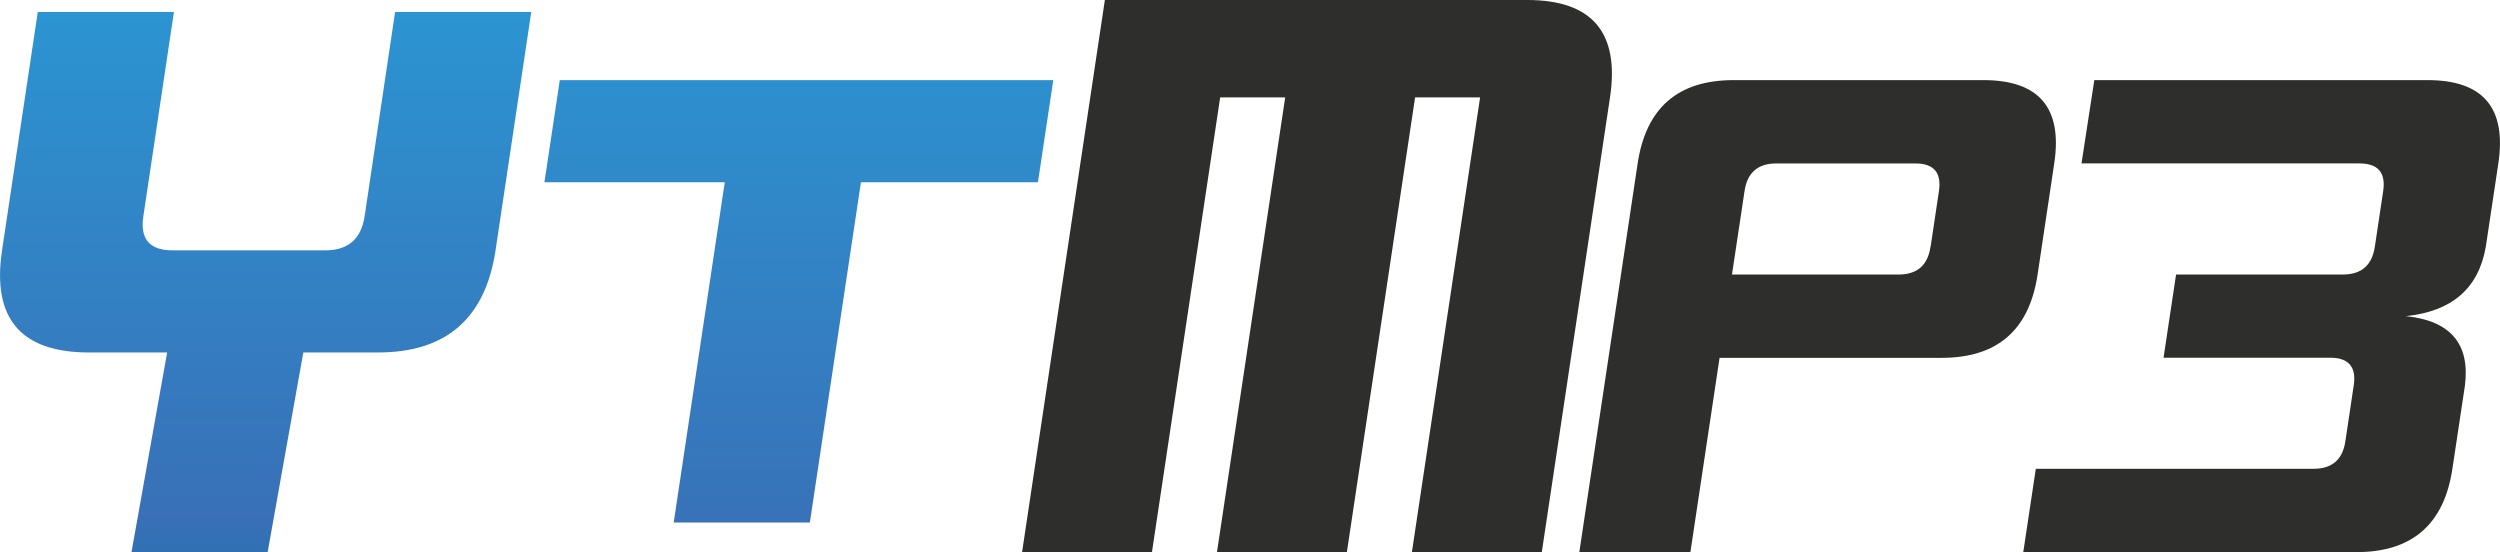 <?xml version="1.0" encoding="UTF-8"?>
<svg id="Layer_2" data-name="Layer 2" xmlns="http://www.w3.org/2000/svg" xmlns:xlink="http://www.w3.org/1999/xlink" viewBox="0 0 195.34 43.15">
  <defs>
    <style>
      .cls-1 {
        fill: url(#linear-gradient);
      }

      .cls-1, .cls-2, .cls-3 {
        stroke-width: 0px;
      }

      .cls-2 {
        fill: url(#linear-gradient-2);
      }

      .cls-3 {
        fill: #2e2e2d;
      }
    </style>
    <linearGradient id="linear-gradient" x1="20.75" y1="58.79" x2="20.75" y2="-7.55" gradientUnits="userSpaceOnUse">
      <stop offset=".01" stop-color="#056fa0"/>
      <stop offset=".28" stop-color="#3970b7"/>
      <stop offset="1" stop-color="#299cd7"/>
    </linearGradient>
    <linearGradient id="linear-gradient-2" x1="62.41" y1="62.91" x2="62.41" y2="-8.16" xlink:href="#linear-gradient"/>
  </defs>
  <g id="Warstwa_1" data-name="Warstwa 1">
    <g>
      <path class="cls-1" d="m41.51.94l-2.79,18.62c-.8,5.32-3.86,7.98-9.17,7.98h-5.85l-2.79,15.62h-10.64l2.79-15.62h-6.12c-5.32,0-7.58-2.66-6.78-7.98L2.95.94h10.64l-2.39,15.96c-.27,1.77.49,2.66,2.26,2.66h11.97c1.77,0,2.79-.89,3.06-2.66L30.87.94h10.64Z"/>
      <path class="cls-2" d="m52.64,40.83l3.99-26.59h-14.09l1.2-7.98h38.56l-1.2,7.98h-13.83l-3.99,26.59h-10.64Z"/>
      <path class="cls-3" d="m79.86,43.15L86.33,0h33c5.08,0,7.23,2.54,6.47,7.61l-5.33,35.53h-10.15l5.33-35.53h-5.08l-5.33,35.53h-10.15l5.33-35.53h-5.08l-5.33,35.53h-10.15Z"/>
      <path class="cls-3" d="m123.4,43.15l4.56-30.38c.65-4.34,3.15-6.51,7.49-6.51h19.53c4.34,0,6.19,2.17,5.53,6.51l-1.3,8.68c-.65,4.34-3.15,6.51-7.49,6.51h-17.36l-2.28,15.19h-8.68Zm27.45-23.87l.65-4.34c.22-1.45-.4-2.17-1.85-2.17h-10.85c-1.45,0-2.28.72-2.49,2.17l-.98,6.51h13.02c1.45,0,2.28-.72,2.49-2.17Z"/>
      <path class="cls-3" d="m170.04,21.45h13.02c1.45,0,2.28-.72,2.5-2.17l.65-4.34c.22-1.45-.4-2.17-1.85-2.17h-21.72l1-6.51h26.04c4.34,0,6.18,2.17,5.53,6.51l-.98,6.51c-.56,3.25-2.65,5.06-6.25,5.42,3.49.36,5.03,2.17,4.62,5.42l-.98,6.51c-.65,4.34-3.15,6.51-7.49,6.51h-26.04l.98-6.51h21.7c1.45,0,2.28-.72,2.49-2.17l.65-4.34c.22-1.45-.4-2.17-1.84-2.17h-13.02l.98-6.51Z"/>
    </g>
  </g>
</svg>
